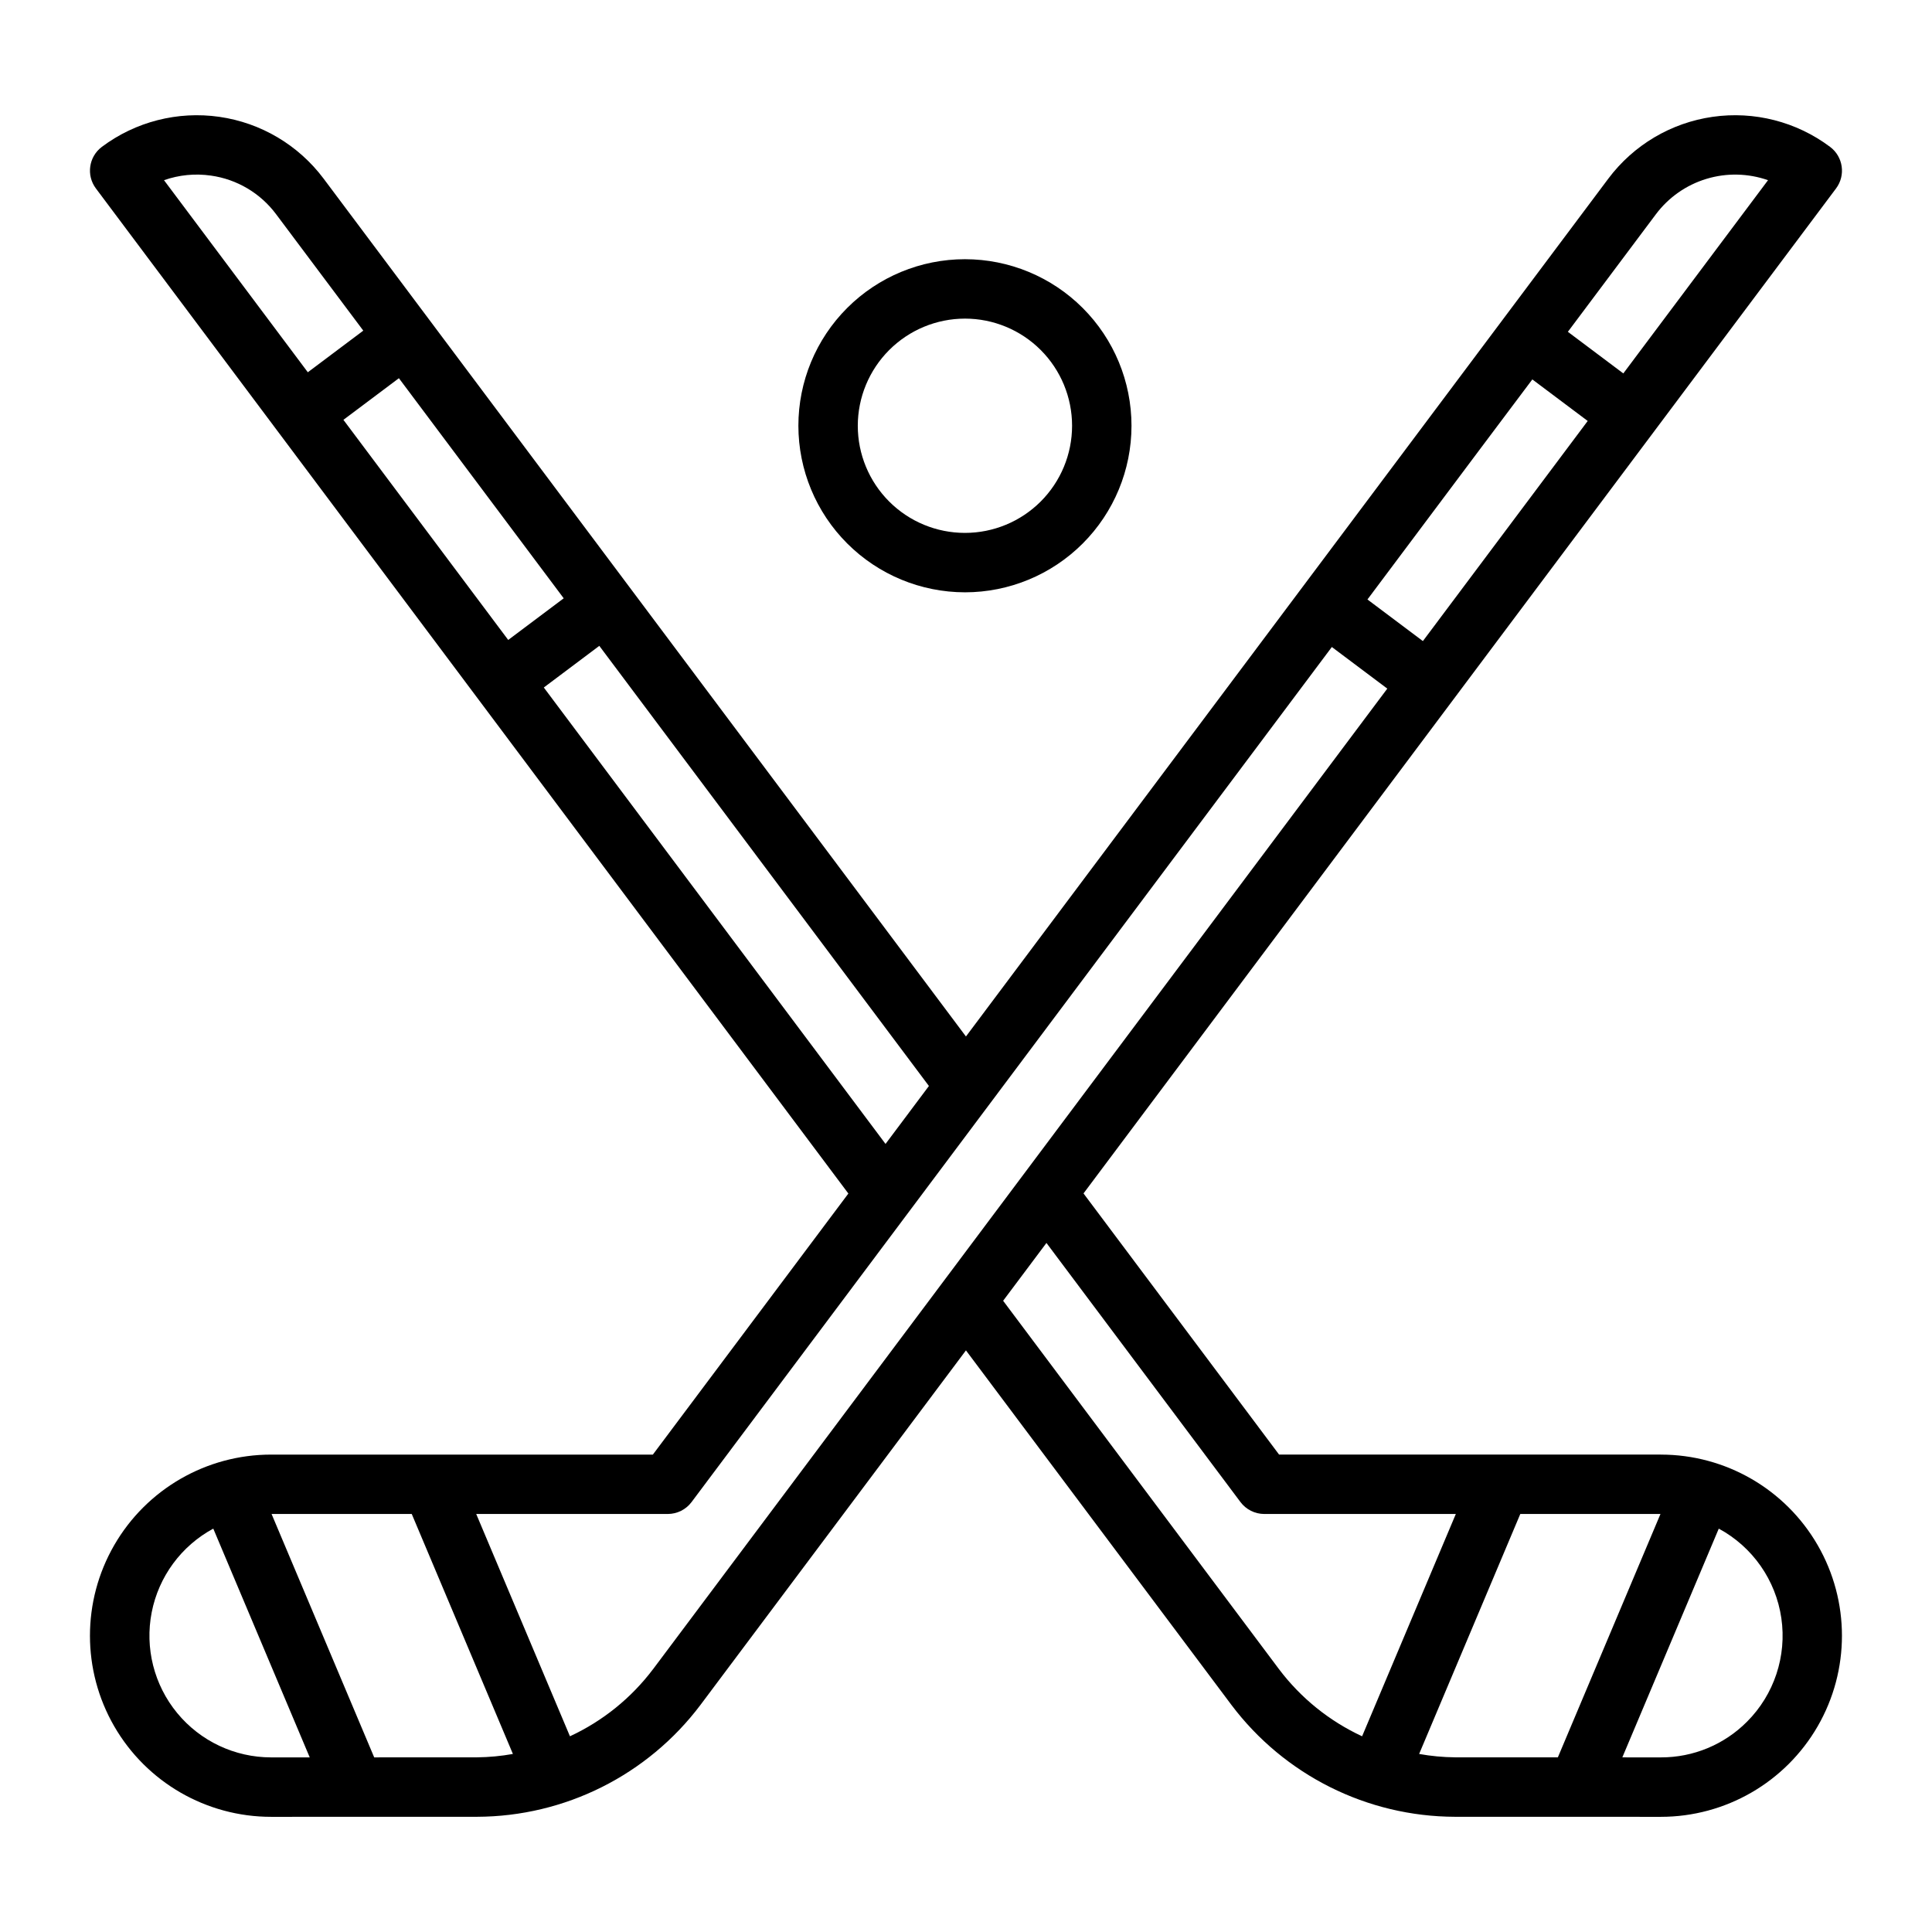<?xml version="1.0" encoding="UTF-8"?>
<!-- The Best Svg Icon site in the world: iconSvg.co, Visit us! https://iconsvg.co -->
<svg fill="#000000" width="800px" height="800px" version="1.1" viewBox="144 144 512 512" xmlns="http://www.w3.org/2000/svg">
 <path d="m584.15 529.48h-101.18l-51.828-69.211 199.43-266.33c2.602-3.481 1.895-8.41-1.582-11.016-8.91-6.68-20.109-9.543-31.133-7.961-11.023 1.578-20.965 7.477-27.641 16.387l-170.23 227.33-170.22-227.33c-6.676-8.91-16.617-14.809-27.641-16.387-11.023-1.582-22.223 1.281-31.133 7.961-3.477 2.606-4.184 7.535-1.578 11.016l199.41 266.36-51.809 69.184h-101.18c-17.148 0-32.992 9.152-41.566 24-8.574 14.852-8.574 33.148 0 48 8.578 14.852 24.422 23.996 41.57 23.996h0.008l54.543-0.012c23.309-0.062 45.242-11.043 59.258-29.668l70.34-93.934 70.336 93.934c14.016 18.625 35.949 29.605 59.262 29.668l54.543 0.012h0.008c17.148 0 32.992-9.148 41.566-23.996 8.574-14.852 8.574-33.148 0-48-8.574-14.852-24.418-24-41.566-24zm-48.137-266.18 14.07-18.75 14.676 11.012-43.68 58.332-14.691-11.027zm46.816-62.52c3.348-4.469 8.035-7.75 13.379-9.375s11.066-1.5 16.336 0.348l-38.348 51.207-14.695-11.027zm-347.82 54.48 14.703-11.031 43.676 58.328-14.707 11.035zm-35.105-64.723c6.894 0.969 13.113 4.656 17.273 10.242l23.098 30.844-14.699 11.031-38.113-50.902c3.988-1.406 8.258-1.82 12.441-1.215zm88.211 135.66 14.707-11.039 87.348 116.64-11.496 15.355zm-72.254 283.53h-0.004c-9.641 0-18.777-4.309-24.902-11.754-6.129-7.441-8.605-17.234-6.754-26.691 1.852-9.461 7.84-17.598 16.32-22.18l25.559 60.621zm54.543-0.012-27.238 0.008-27.199-64.504h37.148l26.812 63.602 0.004-0.004c-3.144 0.562-6.332 0.863-9.531 0.895zm46.66-23.359-0.004-0.004c-5.769 7.644-13.332 13.75-22.02 17.781l-24.84-58.914h50.77c2.481 0 4.816-1.172 6.301-3.156l169.68-226.6 14.695 11.027zm165.89 0-73.113-97.637 11.477-15.324 51.422 68.668c1.488 1.984 3.82 3.156 6.301 3.156h50.77l-24.84 58.914c-8.688-4.031-16.25-10.137-22.02-17.781zm37.129 22.465 26.812-63.602h37.148l-27.195 64.5-27.238-0.008c-3.195-0.031-6.383-0.332-9.531-0.895zm86.883-8.539h-0.004c-6.035 6.066-14.246 9.469-22.805 9.445h-0.004l-10.219-0.004 25.559-60.621h-0.004c8.965 4.84 15.113 13.633 16.582 23.715 1.473 10.078-1.906 20.262-9.109 27.465zm-207.25-299.31c11.707 0 22.934-4.652 31.211-12.93 8.277-8.277 12.93-19.504 12.93-31.211s-4.652-22.934-12.93-31.211-19.504-12.926-31.211-12.926c-11.707 0-22.934 4.648-31.211 12.926s-12.93 19.508-12.926 31.211c0.012 11.703 4.664 22.922 12.941 31.195 8.273 8.277 19.492 12.93 31.195 12.945zm0-72.535c7.531 0 14.754 2.992 20.078 8.316 5.324 5.324 8.316 12.547 8.316 20.078s-2.992 14.754-8.316 20.078c-5.324 5.324-12.547 8.316-20.078 8.316s-14.754-2.988-20.078-8.316c-5.324-5.324-8.316-12.547-8.316-20.078 0.008-7.527 3.004-14.742 8.324-20.066 5.324-5.324 12.543-8.32 20.07-8.328z"/>
</svg>